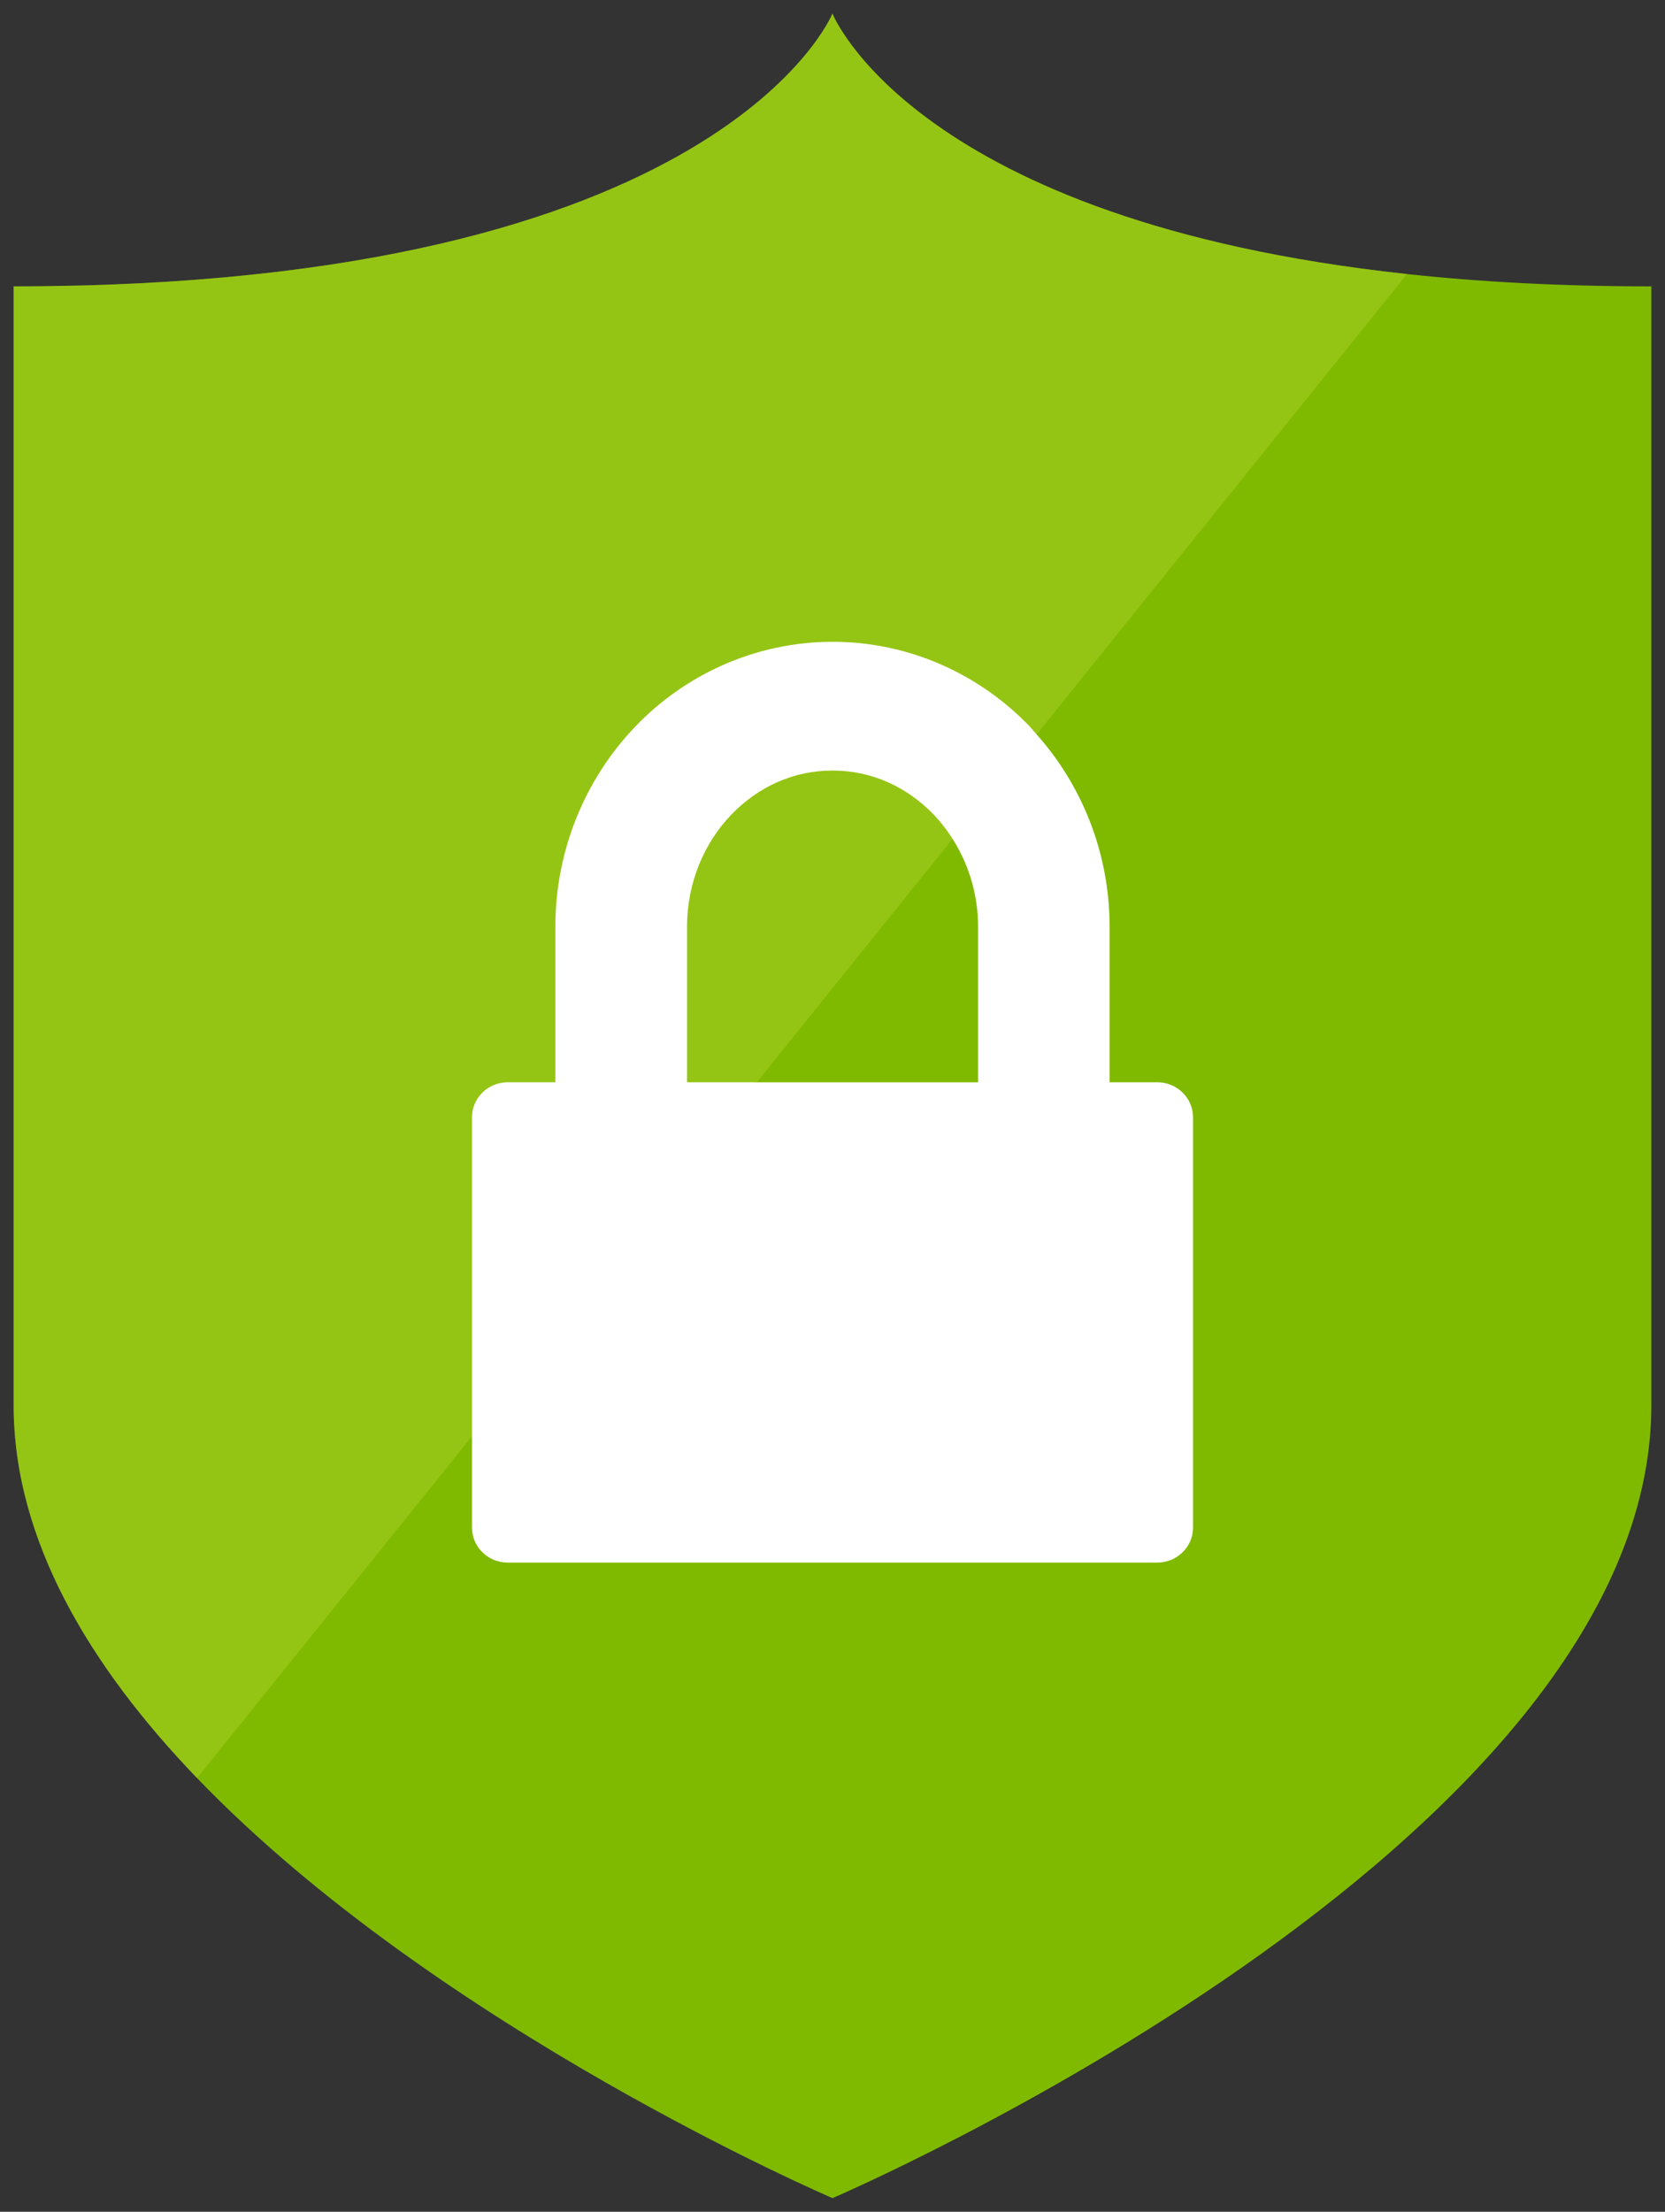<svg xmlns="http://www.w3.org/2000/svg" xmlns:xlink="http://www.w3.org/1999/xlink" viewBox="0 0 61 81" fill="#fff" fill-rule="evenodd" stroke="#000" stroke-linecap="round" stroke-linejoin="round"><rect x="0" y="0" width="61" height="81" fill="#333333" stroke="none"/><use xlink:href="#A" x=".5" y=".5"></use><symbol id="A"><g stroke="none"><path d="M51.048 9.536h0C33.015 7.592 29.998 0 29.998 0S25.94 9.987 0 9.987v40.977c0 4.955 2.817 9.595 6.718 13.651h0C15.561 73.811 30 80 30 80s30-12.846 30-29.038V9.987c-3.336 0-6.304-.165-8.952-.451z" fill="#7fba00"></path><path d="M37.42 26.468L51.048 9.536C33.015 7.592 29.998 0 29.998 0S25.94 9.987 0 9.987v40.977c0 4.955 2.817 9.595 6.718 13.651L16.792 52.1 37.42 26.468z" fill="#b8d432" opacity=".4"></path><path d="M41.898 39.135h-1.745v-5.683c0-2.734-1.03-5.242-2.732-7.12h0l-.183-.213c-1.812-1.898-4.392-3.117-7.239-3.115s-5.422 1.218-7.234 3.115-2.919 4.497-2.919 7.331v5.685h-1.743c-.725 0-1.311.574-1.311 1.282v11.547.002 3.478c0 .707.588 1.282 1.311 1.282h23.795c.723 0 1.311-.574 1.311-1.282V40.418c0-.71-.588-1.283-1.311-1.283zm-6.566.002h-8.217l.002-.002h-2.447v-5.683c0-1.635.632-3.083 1.617-4.112.99-1.029 2.284-1.621 3.713-1.621s2.726.592 3.716 1.621c.234.245.444.517.637.806l-.001.002c.61.926.982 2.061.982 3.302v5.686z"></path></g></symbol></svg>